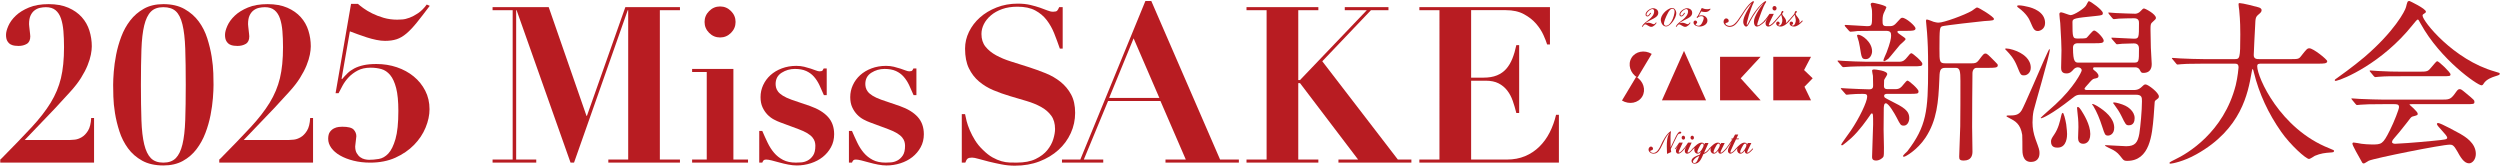 <?xml version="1.0" encoding="utf-8"?>
<!-- Generator: Adobe Illustrator 16.0.4, SVG Export Plug-In . SVG Version: 6.00 Build 0)  -->
<!DOCTYPE svg PUBLIC "-//W3C//DTD SVG 1.0//EN" "http://www.w3.org/TR/2001/REC-SVG-20010904/DTD/svg10.dtd">
<svg version="1.0" id="レイヤー_1" xmlns="http://www.w3.org/2000/svg" xmlns:xlink="http://www.w3.org/1999/xlink" x="0px"
	 y="0px" width="1200px" height="80px" viewBox="0 0 1200 80" enable-background="new 0 0 1200 80" xml:space="preserve">
<g>
	<g>
		<path fill="#B81C22" d="M263.376,3.415l18.136,52.206h0.21l18.449-52.206h26.206v1.467h-9.646v71.704h9.646v1.467h-34.382v-1.467
			h9.537V4.881h-0.21L275.538,78.05h-1.68L247.965,4.881h-0.209v71.703h9.645v1.467h-20.966v-1.467h9.646V4.881h-9.646V3.415
			H263.376z"/>
		<path fill="#B81C22" d="M352.029,33.081v43.504h7.022v1.467h-26.836v-1.467h7.022V34.547h-7.022V33.08L352.029,33.081
			L352.029,33.081z M340.393,5.301c1.467-1.467,3.213-2.201,5.241-2.201c2.024,0,3.771,0.734,5.241,2.201
			c1.467,1.469,2.2,3.217,2.2,5.242c0,2.027-0.733,3.773-2.2,5.242c-1.47,1.467-3.217,2.199-5.241,2.199
			c-2.028,0-3.774-0.732-5.241-2.199c-1.469-1.469-2.202-3.215-2.202-5.242C338.191,8.518,338.924,6.77,340.393,5.301z"/>
		<path fill="#B81C22" d="M365.895,62.851c0.838,1.957,1.694,3.848,2.568,5.66c0.873,1.818,1.901,3.426,3.093,4.822
			c1.188,1.398,2.62,2.533,4.297,3.406c1.677,0.875,3.737,1.311,6.186,1.311c0.631,0,1.469-0.035,2.517-0.104
			c1.049-0.068,2.079-0.367,3.094-0.893c1.013-0.521,1.888-1.326,2.62-2.41c0.734-1.082,1.102-2.637,1.102-4.664
			c0-0.631-0.09-1.275-0.263-1.939c-0.176-0.662-0.543-1.344-1.101-2.045c-0.562-0.695-1.382-1.379-2.464-2.043
			c-1.086-0.664-2.568-1.346-4.455-2.045l-8.491-3.145c-0.979-0.35-2.027-0.822-3.146-1.416c-1.119-0.594-2.147-1.379-3.094-2.357
			c-0.941-0.98-1.729-2.148-2.355-3.512c-0.63-1.363-0.943-2.986-0.943-4.875c0-2.025,0.419-3.947,1.257-5.766
			c0.839-1.816,2.01-3.406,3.513-4.771c1.502-1.362,3.317-2.444,5.451-3.25c2.132-0.803,4.455-1.204,6.972-1.204
			c1.325,0,2.566,0.141,3.723,0.418c1.151,0.28,2.201,0.577,3.146,0.891c0.942,0.314,1.781,0.615,2.517,0.894
			c0.732,0.279,1.31,0.418,1.729,0.418c0.77,0,1.259-0.139,1.469-0.418c0.209-0.278,0.384-0.594,0.523-0.944h1.468v12.787h-1.362
			c-0.699-1.676-1.415-3.283-2.148-4.82c-0.732-1.537-1.607-2.883-2.62-4.037c-1.014-1.151-2.254-2.059-3.723-2.725
			c-1.468-0.664-3.286-0.996-5.45-0.996c-2.307,0-4.421,0.612-6.341,1.834c-1.925,1.225-2.885,3.024-2.885,5.399
			c0,0.489,0.067,1.049,0.21,1.677c0.14,0.629,0.453,1.275,0.942,1.939c0.487,0.664,1.259,1.328,2.307,1.992
			c1.049,0.664,2.445,1.311,4.192,1.938l8.91,3.039c3.772,1.33,6.64,3.076,8.598,5.242c1.953,2.166,2.935,4.926,2.935,8.281
			c0,2.307-0.507,4.385-1.521,6.236c-1.014,1.85-2.343,3.426-3.981,4.719c-1.645,1.293-3.548,2.289-5.715,2.984
			c-2.166,0.697-4.4,1.051-6.708,1.051c-1.258,0-2.619-0.145-4.088-0.42c-1.47-0.279-2.884-0.611-4.245-0.996
			c-1.362-0.385-2.604-0.715-3.724-0.996c-1.117-0.279-1.99-0.418-2.619-0.418c-0.561,0-0.962,0.104-1.205,0.312
			c-0.246,0.207-0.473,0.596-0.683,1.152h-1.468V62.847h1.466v0.004H365.895z"/>
		<path fill="#B81C22" d="M408.947,62.851c0.84,1.957,1.693,3.848,2.568,5.66c0.872,1.818,1.903,3.426,3.092,4.822
			c1.188,1.398,2.62,2.533,4.299,3.406c1.679,0.875,3.737,1.311,6.187,1.311c0.629,0,1.468-0.035,2.516-0.104
			s2.077-0.367,3.093-0.893c1.013-0.521,1.888-1.326,2.621-2.41c0.732-1.082,1.101-2.637,1.101-4.664
			c0-0.631-0.087-1.275-0.264-1.939c-0.175-0.662-0.541-1.344-1.1-2.045c-0.562-0.695-1.382-1.379-2.464-2.043
			c-1.085-0.664-2.568-1.346-4.455-2.045l-8.491-3.145c-0.979-0.35-2.026-0.822-3.145-1.416s-2.149-1.379-3.094-2.357
			c-0.941-0.98-1.729-2.148-2.357-3.512s-0.943-2.986-0.943-4.875c0-2.025,0.419-3.947,1.259-5.766
			c0.84-1.816,2.009-3.406,3.513-4.771c1.502-1.362,3.317-2.444,5.45-3.25c2.132-0.803,4.453-1.204,6.971-1.204
			c1.328,0,2.568,0.141,3.723,0.418c1.152,0.28,2.2,0.577,3.146,0.891c0.941,0.314,1.78,0.615,2.516,0.894
			c0.734,0.279,1.311,0.418,1.729,0.418c0.771,0,1.261-0.139,1.469-0.418c0.211-0.278,0.384-0.594,0.522-0.944h1.469v12.787h-1.362
			c-0.699-1.676-1.415-3.283-2.147-4.82c-0.733-1.537-1.608-2.883-2.623-4.037c-1.013-1.151-2.253-2.059-3.72-2.725
			c-1.468-0.664-3.286-0.996-5.451-0.996c-2.307,0-4.421,0.612-6.342,1.834c-1.924,1.225-2.883,3.024-2.883,5.399
			c0,0.489,0.067,1.049,0.209,1.677c0.14,0.629,0.454,1.275,0.943,1.939c0.486,0.664,1.259,1.328,2.307,1.992
			c1.049,0.664,2.444,1.311,4.192,1.938l8.91,3.039c3.772,1.33,6.639,3.076,8.597,5.242c1.956,2.166,2.936,4.926,2.936,8.281
			c0,2.307-0.508,4.385-1.52,6.236c-1.016,1.852-2.345,3.426-3.983,4.719c-1.643,1.293-3.549,2.289-5.714,2.984
			c-2.167,0.697-4.403,1.051-6.709,1.051c-1.259,0-2.622-0.145-4.088-0.42c-1.469-0.279-2.885-0.611-4.246-0.996
			c-1.362-0.385-2.604-0.715-3.723-0.996c-1.117-0.279-1.99-0.418-2.619-0.418c-0.562,0-0.962,0.104-1.205,0.312
			c-0.247,0.207-0.473,0.596-0.683,1.152h-1.469V62.847h1.467v0.004H408.947z"/>
		<path fill="#B81C22" d="M463.23,54.781c0.141,0.84,0.384,1.938,0.734,3.303c0.35,1.359,0.854,2.83,1.52,4.4
			c0.664,1.572,1.502,3.184,2.516,4.82c1.015,1.646,2.256,3.164,3.724,4.562c1.604,1.607,3.162,2.832,4.665,3.67
			c1.502,0.84,2.936,1.449,4.297,1.834c1.364,0.385,2.657,0.596,3.88,0.629c1.223,0.035,2.358,0.053,3.408,0.053
			c3.702,0,6.742-0.576,9.118-1.729c2.375-1.152,4.246-2.568,5.606-4.244c1.363-1.682,2.322-3.441,2.883-5.295
			s0.841-3.479,0.841-4.875c0-2.584-0.612-4.719-1.834-6.396c-1.227-1.678-2.852-3.074-4.877-4.189
			c-2.026-1.119-4.334-2.062-6.918-2.83c-2.586-0.771-5.241-1.559-7.968-2.359c-2.725-0.803-5.383-1.746-7.967-2.83
			c-2.586-1.084-4.892-2.48-6.918-4.193c-2.027-1.712-3.652-3.826-4.876-6.342c-1.223-2.516-1.834-5.661-1.834-9.436
			c0-2.795,0.63-5.484,1.887-8.07c1.26-2.586,3.005-4.875,5.241-6.866c2.237-1.991,4.908-3.599,8.021-4.823
			c3.108-1.222,6.48-1.834,10.115-1.834c2.307,0,4.333,0.211,6.08,0.631c1.746,0.418,3.282,0.855,4.611,1.311
			c1.328,0.455,2.499,0.891,3.513,1.311c1.013,0.418,1.939,0.629,2.778,0.629c0.978,0,1.624-0.158,1.938-0.473
			c0.315-0.314,0.646-0.893,0.995-1.729h1.679v19.916h-1.361c-0.839-2.444-1.729-4.854-2.674-7.231
			c-0.943-2.375-2.149-4.524-3.615-6.446c-1.468-1.923-3.32-3.477-5.557-4.666c-2.237-1.188-5.068-1.781-8.491-1.781
			c-2.795,0-5.261,0.386-7.392,1.152c-2.132,0.77-3.931,1.782-5.396,3.04c-1.468,1.259-2.586,2.656-3.354,4.192
			c-0.77,1.539-1.151,3.109-1.151,4.718c0,2.446,0.646,4.474,1.938,6.08s2.988,2.987,5.084,4.14c2.098,1.153,4.489,2.15,7.182,2.989
			c2.689,0.838,5.449,1.713,8.28,2.62c2.83,0.908,5.589,1.904,8.281,2.986c2.688,1.084,5.085,2.463,7.182,4.142
			c2.098,1.677,3.788,3.703,5.082,6.078c1.294,2.377,1.94,5.312,1.94,8.809c0,3.424-0.698,6.674-2.1,9.75
			c-1.396,3.072-3.37,5.766-5.922,8.068c-2.552,2.309-5.59,4.143-9.119,5.502c-3.527,1.363-7.461,2.045-11.793,2.045
			c-2.168,0-4.315-0.209-6.446-0.629c-2.132-0.418-4.124-0.854-5.976-1.311c-1.853-0.453-3.496-0.893-4.927-1.312
			c-1.434-0.418-2.501-0.627-3.198-0.627c-0.979,0-1.677,0.156-2.096,0.475c-0.42,0.311-0.806,0.961-1.153,1.938h-1.678V54.781
			H463.23z"/>
		<path fill="#B81C22" d="M518.553,76.583l31.237-76.104h2.829l33.021,76.104h9.015v1.469h-35.222v-1.469h9.75l-12.16-28.092
			h-25.159l-11.636,28.092h9.33v1.469h-19.81v-1.469H518.553L518.553,76.583L518.553,76.583z M532.39,47.021h24.111L544.13,18.405
			L532.39,47.021z"/>
		<path fill="#B81C22" d="M632.813,3.415v1.467h-9.645v33.545h0.838l32.078-33.545h-10.59V3.415h20.968v1.467h-8.389l-23.375,24.531
			l36.271,47.172h6.498v1.467h-35.013v-1.467h9.436l-27.886-36.689h-0.838v36.689h9.645v1.467h-34.488v-1.467h9.646V4.881h-9.646
			V3.415H632.813z"/>
		<path fill="#B81C22" d="M743.981,3.415V21.34h-1.363c-0.351-1.188-0.94-2.707-1.779-4.561c-0.841-1.851-2.013-3.65-3.513-5.398
			c-1.505-1.745-3.441-3.266-5.817-4.561c-2.375-1.291-5.277-1.939-8.701-1.939h-16.668v32.393h5.871
			c2.585,0,4.771-0.365,6.552-1.102c1.782-0.732,3.266-1.781,4.456-3.145c1.187-1.361,2.164-3.004,2.935-4.927
			c0.77-1.921,1.396-4.069,1.889-6.446h1.36v32.602h-1.36c-0.491-2.025-1.066-3.984-1.73-5.871s-1.557-3.547-2.672-4.979
			c-1.12-1.432-2.5-2.568-4.143-3.406s-3.688-1.258-6.133-1.258h-7.022v37.841h17.192c3.213,0,6.113-0.541,8.698-1.625
			c2.586-1.082,4.876-2.604,6.866-4.561c1.991-1.955,3.652-4.244,4.979-6.865c1.324-2.621,2.342-5.434,3.04-8.438h1.361v22.957
			h-66.983v-1.469h9.646V4.881h-9.646V3.415H743.981z"/>
	</g>
	<g>
		<g>
			<path fill="#B81C22" d="M911.667,29.637c1.928,0,2.766-0.922,3.854-2.262c0.838-1.09,1.51-1.844,1.928-1.844
				c0.669,0,5.277,4.02,5.277,5.026c0,1.257-0.502,1.257-4.942,1.257h-21.532c-3.938,0-4.942,0.083-7.959,0.167
				c-0.502,0-2.934,0.251-3.438,0.251c-0.25,0-0.502-0.167-0.668-0.335l-1.845-2.178c-0.251-0.337-0.334-0.337-0.334-0.503
				c0-0.084,0.251-0.168,0.334-0.168c0.253,0,1.927,0.168,2.263,0.168c3.268,0.166,8.211,0.419,11.143,0.419L911.667,29.637
				L911.667,29.637z M909.826,42.792c1.929,0,2.767-0.838,3.854-2.265c0.838-1.004,1.507-1.842,1.927-1.842
				c0.669,0,5.279,4.021,5.279,5.109c0,1.258-0.42,1.258-4.944,1.258h-10.054c-0.25,0-1.508,0-1.508,0.92
				c0,0.84,0.251,0.922,3.015,2.348c6.201,3.102,9.049,4.691,9.049,8.381c0,1.842-1.005,3.602-2.598,3.602
				c-1.507,0-1.675-0.418-3.433-3.854c-1.01-1.93-3.855-6.871-5.196-6.871c-0.921,0-0.921,1.342-1.005,2.264
				c0,1.006-0.084,8.797-0.084,10.389c0,1.426,0.168,7.373,0.168,8.547c0,2.43,0,3.854-0.252,4.439
				c-0.168,0.42-1.678,1.844-3.521,1.844c-1.927,0-1.927-1.174-1.927-1.844c0-2.43,0.501-13.238,0.501-15.416
				c0-4.859,0-5.363-0.669-5.363c-0.252,0-0.671,0.588-1.006,1.174c-1.34,1.93-4.942,7.121-8.796,10.643
				c-0.757,0.67-4.022,3.52-4.44,3.52c-0.252,0-0.42-0.168-0.42-0.42s3.854-5.527,4.607-6.619
				c4.104-6.029,7.875-13.906,7.875-16.338c0-1.006-0.334-1.34-2.179-1.34c-2.345,0-4.188,0.082-6.03,0.25
				c-0.252,0-1.343,0.168-1.595,0.168c-0.335,0-0.503-0.168-0.67-0.418l-1.926-2.18c-0.252-0.25-0.252-0.334-0.252-0.418
				c0-0.168,0.167-0.168,0.335-0.168c0.084,0,2.095,0.168,2.513,0.168c3.854,0.168,8.212,0.418,10.726,0.418
				c1.762,0,1.927-0.838,1.927-1.927c0-1.424-0.083-3.1-0.083-4.523c-0.082-0.418-0.418-2.178-0.418-2.514
				c0-0.502,0.67-0.586,0.922-0.586c0.587,0,6.367,0.586,6.367,2.262c0,0.502-1.426,2.431-1.508,2.849
				c0,0.336-0.084,2.599-0.084,2.933c0,0.839,0.419,1.427,1.592,1.427h3.938v-0.004H909.826z M900.525,14.807
				c-5.53,0-7.876,0.083-8.881,0.083c-0.503,0.085-2.849,0.336-3.352,0.336c-0.336,0-0.588-0.251-0.756-0.419l-1.844-2.096
				c-0.083-0.166-0.252-0.418-0.252-0.502c0-0.168,0.169-0.252,0.336-0.252c1.592,0,8.797,0.588,10.223,0.588
				c2.599,0,2.599-0.168,2.599-5.614c0-1.341,0-2.347-0.336-3.435c0-0.168-0.336-1.258-0.336-1.426c0-0.251,0.169-0.754,1.008-0.754
				c0.25,0,6.533,1.258,6.533,2.18c0,0.168-0.92,2.094-1.088,2.43c-0.421,0.838-0.755,1.843-0.755,3.854
				c0,1.928,0.084,2.766,1.843,2.766h1.927c1.09,0,2.011-0.502,2.849-1.508c2.013-2.263,2.265-2.514,2.854-2.514
				c1.842,0,6.366,4.021,6.366,5.109c0,1.174-1.678,1.174-4.44,1.174h-3.603c-0.254,0-0.672,0.083-0.672,0.503
				c0,0.838,3.938,2.681,3.938,3.437c0,0.586-2.347,2.346-2.681,2.765c-0.925,1.005-4.692,5.78-5.614,6.702
				c-0.671,0.502-1.76,1.173-2.011,1.173c-0.253,0-0.337-0.335-0.337-0.503c0-0.336,1.259-3.1,1.51-3.686
				c1.76-4.609,2.179-6.787,2.179-8.043c0-1.51-0.252-2.348-2.515-2.348H900.525z M891.896,16.65c1.759,0,6.702,3.437,6.702,7.959
				c0,1.593-1.006,3.771-2.933,3.771c-2.013,0-2.097-0.502-2.935-5.864c-0.42-2.347-0.502-2.681-1.256-5.026
				c0-0.168-0.169-0.587,0-0.671C891.644,16.65,891.811,16.65,891.896,16.65z M933.789,32.568c-2.766,0-2.766,1.343-2.934,6.117
				c-0.419,10.055-1.089,19.02-6.619,27.396c-3.938,5.949-9.636,9.133-10.222,9.133c-0.252,0-0.585,0-0.585-0.252
				c0-0.502,1.757-2.01,2.093-2.346c9.216-11.98,9.971-19.521,9.971-39.547c0-9.887-0.167-12.232-0.503-17.344
				c-0.083-0.922-0.502-5.277-0.502-5.613c0-0.336,0-0.754,0.419-0.754c0.502,0,2.683,0.922,3.186,1.09
				c0.671,0.166,1.508,0.418,2.43,0.418c2.513,0,12.401-3.603,16.002-5.697c0.419-0.252,2.095-1.592,2.43-1.592
				c0.925,0,8.128,4.523,8.128,5.446c0,0.753-0.335,0.837-4.688,1.089c-1.928,0.168-19.188,2.094-20.193,2.514
				c-1.09,0.502-1.257,0.838-1.257,10.809c0,6.284,0,6.954,2.932,6.954h12.485c1.423,0,2.346,0,3.519-1.593
				c2.097-2.764,2.349-3.1,3.103-3.1c0.837,0,1.172,0.42,4.521,3.771c1.344,1.34,1.427,1.424,1.427,1.927
				c0,1.172-1.593,1.172-4.943,1.172h-5.276c-0.587,0-1.762,0.421-1.929,2.347c-0.085,0.588-0.167,24.214-0.167,25.974
				c0,1.926,0.167,10.221,0.167,11.896c0,1.844-0.586,4.273-4.188,4.273c-2.014,0-2.181-0.672-2.181-1.928
				c0-0.838,0.25-7.625,0.502-14.578C941,57.451,941,43.208,941,38.851c0-4.607-0.252-6.284-2.18-6.284L933.789,32.568
				L933.789,32.568z"/>
			<path fill="#B81C22" d="M974.769,32.485c0,2.43-1.759,3.688-3.183,3.688c-1.595,0-1.679-0.168-3.438-4.524
				c-1.509-3.687-3.352-5.612-5.026-7.373c-0.586-0.587-0.668-0.67-0.668-0.754c0-0.168,0.25-0.251,0.584-0.251
				c1.594,0,4.858,1.005,6.701,2.096C971.083,26.118,974.769,28.379,974.769,32.485z M983.735,23.604
				c0.167,0,0.167,0.167,0.167,0.334c0,2.348-7.457,27.565-7.792,29.325c-0.335,1.676-0.503,3.605-0.503,5.529
				c0,2.764,0.503,5.361,1.425,7.959c1.759,4.775,1.927,5.279,1.927,6.703c0,4.02-3.101,4.271-4.104,4.271
				c-4.104,0-4.104-4.523-4.104-6.117c0-0.668,0-6.533-0.084-6.869c-0.838-5.361-3.52-6.701-6.115-8.043
				c-1.258-0.668-1.426-0.754-1.426-0.922c0-0.336,0.421-0.336,0.588-0.336c3.183,0,5.191,0,6.701-2.514
				c1.175-1.926,8.966-20.107,10.642-23.877C983.148,24.526,983.484,23.604,983.735,23.604z M981.642,11.036
				c0,3.102-2.686,3.854-3.438,3.854c-1.843,0-2.264-1.257-3.688-4.522c-0.502-1.258-1.842-3.854-5.613-6.619
				c-0.335-0.252-0.669-0.42-0.669-0.838c0-0.336,0.669-0.336,0.921-0.336c1.173,0,3.271,0.42,4.524,0.754
				C975.357,3.747,981.642,5.506,981.642,11.036z M1012.305,6.764c-0.168-0.252-0.335-0.503-0.335-0.588
				c0-0.166,0.167-0.166,0.252-0.166c0.167,0,2.933,0.251,3.434,0.251c2.097,0.084,7.541,0.335,9.301,0.335
				c0.252,0,1.428-0.084,2.432-1.174c1.174-1.256,1.341-1.34,1.761-1.34c0.586,0,5.695,2.682,5.695,4.523
				c0,0.503-0.167,0.67-2.011,2.346c-0.502,0.504-0.588,1.174-0.588,3.186c0,1.005,0.085,6.869,0.167,8.797
				c0,1.09,0.421,6.619,0.421,7.792c0,0.838,0,4.272-4.021,4.272c-1.006,0-1.089-0.25-1.844-1.676
				c-0.168-0.168-0.585-1.006-2.095-1.006h-19.438c-0.251,0-0.753,0-0.753,0.588c0,0.418,0.251,0.586,0.418,0.754
				c0.587,0.418,2.179,1.592,2.179,2.766c0,1.005-0.753,1.089-2.011,1.34c-0.754,0.084-1.424,0.838-3.184,2.85
				c-0.338,0.334-1.51,1.676-1.51,1.928c0,0.67,0.922,0.67,1.256,0.67h22.371c0.924,0,2.182-0.084,3.354-1.09
				c1.507-1.424,1.675-1.592,2.345-1.592c1.173,0,6.367,3.938,6.367,5.78c0,0.25-0.083,0.752-0.502,1.004
				c-1.257,0.926-1.341,1.01-1.508,1.596c0,0.25-0.422,5.945-0.504,7.123c-0.756,8.629-1.76,21.193-12.734,21.193
				c-1.006,0-1.592-0.168-2.178-0.922c-2.013-2.514-2.432-3.1-4.61-4.354c-0.586-0.336-3.854-1.764-3.854-2.1
				c0-0.166,0.42-0.166,0.505-0.166c1.341,0,8.127,0.502,9.72,0.502c4.271,0,5.527-1.842,6.283-6.029
				c0.502-3.188,1.256-11.146,1.256-15.5c0-1.846,0-3.188-2.934-3.188h-25.303c-2.598,0-3.102-0.084-5.445,1.844
				c-9.973,7.877-14.326,9.471-14.662,9.471c-0.084,0-0.252-0.084-0.252-0.25c0-0.168,5.864-5.279,6.953-6.285
				c9.051-8.295,12.734-15.752,12.734-16.506s-0.753-1.425-1.843-1.425c-0.335,0-1.256,0.084-2.011,0.923
				c-1.007,1.172-1.76,2.01-3.52,2.01c-2.515,0-2.515-1.926-2.515-2.849c0-1.173,0.169-7.036,0.169-8.295
				c0-2.431-0.169-5.696-0.589-12.985c-0.082-0.67-0.419-3.687-0.419-4.356c0-0.754,0.504-0.839,0.924-0.839
				c0.669,0,3.77,1.342,4.438,1.342c1.675,0,6.449-3.102,7.372-4.525c0.251-0.25,1.006-2.178,1.426-2.178
				c0.752,0,6.7,4.271,6.7,5.697c0,1.006-0.335,1.089-3.603,1.425c-9.969,1.005-10.977,1.173-10.977,2.849
				c0,7.541,0.084,7.959,2.516,7.959c1.675,0,3.436,0,4.104-0.252c0.67-0.334,2.935-3.602,3.771-3.602
				c1.09,0,4.606,3.602,4.606,4.857s-1.423,1.258-4.188,1.258h-8.042c-0.671,0-2.516,0-2.516,2.095c0,7.122,1.091,7.206,2.768,7.206
				h26.392c2.516,0,2.516-0.335,2.516-6.786c0-2.431-1.929-2.431-2.516-2.431c-0.251,0-3.519,0.084-5.527,0.168
				c-0.253,0-2.097,0.25-2.434,0.25c-0.335,0-0.502-0.166-0.753-0.502l-1.677-1.928c-0.167-0.25-0.335-0.418-0.335-0.586
				s0.168-0.168,0.335-0.168c1.51,0,8.8,0.504,10.476,0.504c2.431,0,2.431-0.504,2.431-7.457c0-0.838,0-2.347-2.349-2.347
				c-2.346,0-4.942,0.084-7.288,0.167c-0.251,0-2.261,0.252-2.43,0.252c-0.252,0-0.421-0.167-0.755-0.503L1012.305,6.764z
				 M992.198,64.326c0,0.836,0,6.531-4.523,6.531c-0.923,0-3.187,0-3.187-2.848c0-1.006,0.168-1.426,1.594-3.52
				c1.929-2.85,2.682-6.117,3.269-8.799c0.169-0.754,0.337-1.508,0.839-1.508c0.335,0,1.173,2.85,1.591,5.445
				C992.113,62.06,992.198,63.82,992.198,64.326z M1003.341,64.326c0,4.521-2.852,4.688-3.354,4.688
				c-2.011,0-2.513-1.424-2.513-2.764c0-0.838,0.167-4.525,0.167-5.279c0-3.434-0.252-4.939-0.503-7.457
				c0-0.418-0.167-1.508-0.167-1.76c0-0.166,0.167-0.418,0.418-0.418c0.504,0,1.09,0.838,1.592,1.592
				C1000.156,54.771,1003.341,59.798,1003.341,64.326z M1014.821,61.306c0,3.02-2.012,3.771-2.935,3.771
				c-1.508,0-1.592-0.586-2.766-4.105c-1.341-4.188-2.598-7.121-4.272-9.971c-0.252-0.418-0.669-0.838-0.669-1.004
				c0-0.084,0.251-0.084,0.417-0.084c0.252,0,1.51,0.67,2.096,1.006C1010.378,53.179,1014.821,56.701,1014.821,61.306z
				 M1024.623,56.701c0,1.424-0.42,3.434-2.766,3.434c-1.425,0-1.592-0.418-3.603-4.523c-0.839-1.76-2.182-3.77-3.436-5.445
				c-0.421-0.502-0.505-0.586-0.505-0.754c0-0.252,0.336-0.252,0.505-0.252c0.835,0,3.688,0.756,5.36,1.594
				C1021.104,51.169,1024.623,53.263,1024.623,56.701z"/>
			<path fill="#B81C22" d="M1057.586,30.559c-7.373,0-9.723,0.167-10.561,0.251c-0.333,0-1.507,0.167-1.758,0.167
				c-0.335,0-0.502-0.167-0.755-0.502l-1.592-1.928c-0.334-0.418-0.418-0.418-0.418-0.586s0.166-0.168,0.334-0.168
				c0.586,0,3.184,0.252,3.687,0.252c4.107,0.166,7.541,0.334,11.479,0.334h14.494c2.599,0,2.85,0,2.85-11.812
				c0-2.011,0-6.451-0.504-11.562c-0.082-0.502-0.334-2.43-0.334-2.848c0-0.42,0-0.672,0.503-0.672c1.341,0,7.624,1.594,8.715,1.928
				c1.088,0.252,1.842,0.67,1.842,1.508c0,0.672-0.42,1.174-1.341,1.928c-1.592,1.341-1.592,1.76-1.759,5.697
				c-0.085,2.179-0.67,11.897-0.67,13.908c0,1.928,1.508,1.928,2.849,1.928h14.494c3.854,0,4.271,0,5.363-1.426
				c2.68-3.435,3.015-3.77,4.02-3.77c1.845,0,8.548,5.361,8.548,6.199c0,1.174-1.675,1.174-4.439,1.174h-26.729
				c-1.844,0-2.43,0-2.43,1.34c0,5.111,10.892,29.993,34.603,39.294c2.264,0.926,2.264,0.926,2.264,1.26
				c0,0.588-0.419,0.672-1.678,0.754c-2.598,0.168-4.773,0.42-7.537,1.592c-0.421,0.252-2.265,1.51-2.769,1.51
				c-1.507,0-8.965-6.703-13.405-13.07c-6.115-8.715-10.557-18.182-13.067-28.404c-0.084-0.502-0.419-1.676-0.587-1.676
				c-0.252,0-0.252,0.252-0.588,2.012c-1.676,9.382-4.774,26.81-26.394,38.876c-6.2,3.518-11.812,4.523-12.483,4.523
				c-0.166,0-0.502-0.084-0.502-0.336c0-0.418,1.845-1.256,2.683-1.676c5.863-2.764,23.376-12.984,29.157-35.691
				c0.92-3.771,1.34-8.211,1.34-8.463c0-1.843-0.921-1.843-2.265-1.843L1057.586,30.559L1057.586,30.559z"/>
			<path fill="#B81C22" d="M1120.695,38.519c0-0.336,0.252-0.503,1.26-1.174c0.584-0.419,7.455-5.278,12.9-9.888
				c14.328-12.231,19.606-22.203,20.026-24.045c0.668-2.599,0.668-2.934,1.676-2.934c0.082,0,7.874,3.688,7.874,5.111
				c0,0.418-0.167,0.502-1.006,1.089c-0.501,0.251-0.586,0.503-0.586,0.838c0,2.597,14.831,21.196,34.687,26.812
				c2.35,0.67,2.35,0.67,2.35,1.09c0,0.502-0.252,0.586-2.35,1.256c-1.09,0.336-4.104,1.342-5.359,3.436
				c-0.337,0.588-0.587,0.838-1.091,0.838c-1.845,0-19.688-12.314-29.155-29.576c-0.922-1.758-1.09-2.01-1.427-2.01
				s-1.677,1.676-2.347,2.514c-14.829,18.601-33.681,26.309-36.696,26.896C1121.198,38.853,1120.695,38.937,1120.695,38.519z
				 M1143.737,49.998c-6.2,0-8.296,0.084-10.559,0.25c-0.249,0-1.506,0.168-1.758,0.168c-0.335,0-0.421-0.168-0.755-0.502
				l-1.594-1.93c-0.168-0.252-0.418-0.502-0.418-0.586c0-0.168,0.168-0.168,0.335-0.168c0.586,0,3.187,0.252,3.688,0.252
				c4.104,0.168,8.547,0.334,11.479,0.334h27.649c3.52,0,4.438,0,6.451-2.764c1.257-1.76,1.592-2.264,2.346-2.264
				c0.671,0,0.922,0.168,2.849,1.76c4.273,3.52,4.273,3.604,4.273,4.357c0,1.09-0.419,1.09-4.358,1.09h-25.637
				c-0.839,0-1.172,0-1.172,0.25c0,0,3.937,3.352,3.937,4.271c0,0.756,0,0.756-2.515,1.426c-0.669,0.25-0.838,0.504-2.932,3.27
				c-1.763,2.344-5.193,6.449-5.697,6.953c-0.335,0.418-1.173,1.256-1.173,2.01c0,0.756,1.173,0.838,1.509,0.838
				c1.088,0,8.964-0.502,18.266-1.424c6.03-0.586,6.701-0.67,6.701-1.508c0-1.256-4.941-5.529-4.941-6.535
				c0-0.42,0.335-0.502,0.587-0.502c1.257,0,9.552,4.605,10.642,5.193c2.261,1.342,7.457,4.355,7.457,9.635
				c0,2.682-1.677,4.523-3.268,4.523c-2.433,0-4.189-3.1-5.699-5.863c-1.591-2.85-2.345-3.102-3.521-3.102
				c-3.853,0-36.025,6.451-38.875,7.709c-0.42,0.168-2.012,1.34-2.43,1.34c-0.252,0-0.67-0.168-0.838-0.586
				c-1.676-2.934-4.609-8.127-4.609-8.881c0-0.588,0.42-0.588,0.674-0.588c0.584,0,3.182,0.504,3.686,0.588
				c1.172,0.168,3.52,0.334,4.942,0.334c4.691,0,5.278,0,8.714-6.871c2.012-4.02,4.355-10.053,4.355-11.059
				c0-1.424-1.089-1.424-2.514-1.424h-5.278V49.998z M1161.163,34.413c4.106,0,4.274-0.168,5.951-2.18
				c1.339-1.592,2.345-2.85,2.766-2.85c0.755,0,6.366,5.363,6.366,6.285s-0.42,0.922-4.438,0.922h-19.271
				c-5.108,0-7.538,0-10.641,0.25c-0.25,0-1.507,0.168-1.76,0.168c-0.251,0-0.418-0.168-0.753-0.502l-1.594-1.928
				c-0.336-0.334-0.336-0.418-0.336-0.586c0-0.084,0.084-0.168,0.252-0.168c0.586,0,3.186,0.252,3.688,0.252
				c4.104,0.252,8.128,0.334,11.479,0.334h8.292L1161.163,34.413L1161.163,34.413z"/>
		</g>
	</g>
	<g>
		<path fill="#B81C22" d="M35.866,67.035c1.052-0.104,2.157-0.485,3.309-1.148c1.15-0.661,2.172-1.706,3.06-3.135
			c0.889-1.428,1.397-3.465,1.53-6.113h1.383V78.06H0.125v-1.464l0.592-0.521c5.727-5.782,10.515-10.745,14.366-14.892
			c3.851-4.144,6.927-8.098,9.231-11.859c2.304-3.763,3.95-7.697,4.938-11.809c0.987-4.11,1.48-9.055,1.48-14.837
			c0-2.857-0.1-5.451-0.296-7.787c-0.197-2.333-0.593-4.352-1.184-6.06c-0.593-1.707-1.465-3.03-2.617-3.97
			C25.483,3.92,23.952,3.45,22.043,3.45c-0.922,0-1.86,0.104-2.814,0.312c-0.955,0.209-1.826,0.611-2.616,1.202
			c-0.791,0.594-1.432,1.411-1.926,2.456c-0.494,1.044-0.741,2.438-0.741,4.179c0,0.21,0.032,0.593,0.1,1.15
			c0.065,0.559,0.13,1.149,0.197,1.776c0.064,0.627,0.131,1.22,0.198,1.776c0.064,0.558,0.097,0.94,0.097,1.15
			c0,1.742-0.56,2.944-1.678,3.605c-1.12,0.663-2.436,0.993-3.949,0.993c-0.462,0-1.037-0.034-1.729-0.105
			c-0.691-0.068-1.35-0.261-1.974-0.574c-0.627-0.314-1.17-0.836-1.629-1.568c-0.462-0.731-0.692-1.758-0.692-3.083
			c0-1.183,0.378-2.628,1.137-4.336c0.755-1.707,1.939-3.326,3.553-4.86c1.613-1.532,3.719-2.837,6.32-3.918
			c2.599-1.079,5.742-1.62,9.429-1.62c3.686,0,6.845,0.575,9.479,1.724c2.632,1.15,4.788,2.665,6.468,4.546
			c1.677,1.881,2.895,4.041,3.652,6.479c0.756,2.44,1.136,4.947,1.136,7.523c0,1.115-0.148,2.439-0.444,3.971
			c-0.296,1.533-0.825,3.239-1.58,5.12c-0.758,1.881-1.812,3.902-3.159,6.061c-1.351,2.161-3.11,4.425-5.283,6.792l-7.109,7.733
			L11.874,67.193h21.722C34.055,67.193,34.812,67.14,35.866,67.035z"/>
		<path fill="#B81C22" d="M54.607,34.432c0.197-2.542,0.575-5.258,1.135-8.151c0.558-2.89,1.382-5.78,2.468-8.673
			c1.087-2.89,2.519-5.486,4.295-7.785c1.777-2.299,3.965-4.179,6.566-5.643c2.6-1.463,5.709-2.194,9.331-2.194
			c4.014,0,7.405,0.783,10.17,2.351c2.765,1.567,5.036,3.553,6.813,5.957c1.777,2.404,3.143,5.104,4.097,8.098
			c0.953,2.997,1.662,5.94,2.123,8.83c0.46,2.892,0.724,5.539,0.79,7.942c0.065,2.403,0.098,4.269,0.098,5.59
			c0,1.672-0.098,3.781-0.295,6.323c-0.197,2.544-0.577,5.261-1.135,8.15c-0.561,2.892-1.382,5.765-2.469,8.62
			c-1.086,2.858-2.518,5.453-4.295,7.787c-1.776,2.334-3.966,4.215-6.566,5.642c-2.602,1.427-5.711,2.142-9.33,2.142
			c-4.015,0-7.406-0.767-10.17-2.298c-2.764-1.532-5.036-3.518-6.812-5.957c-1.777-2.438-3.145-5.136-4.098-8.099
			c-0.955-2.96-1.662-5.867-2.123-8.726c-0.461-2.854-0.725-5.501-0.79-7.94c-0.066-2.438-0.099-4.318-0.099-5.644
			C54.31,39.083,54.409,36.976,54.607,34.432z M67.886,57.683c0.164,4.738,0.607,8.604,1.333,11.599
			c0.724,2.995,1.793,5.208,3.209,6.636c1.415,1.43,3.406,2.143,5.974,2.143c2.567,0,4.557-0.713,5.974-2.143
			c1.415-1.428,2.483-3.641,3.209-6.636c0.724-2.994,1.168-6.86,1.333-11.599c0.164-4.736,0.247-10.379,0.247-16.929
			c0-6.896-0.083-12.711-0.247-17.45c-0.165-4.737-0.609-8.585-1.333-11.547c-0.726-2.96-1.794-5.084-3.209-6.375
			c-1.417-1.288-3.407-1.933-5.974-1.933c-2.567,0-4.559,0.715-5.974,2.142c-1.417,1.429-2.485,3.641-3.209,6.635
			c-0.725,2.997-1.169,6.845-1.333,11.547c-0.165,4.702-0.247,10.363-0.247,16.98C67.64,47.304,67.721,52.947,67.886,57.683z"/>
		<path fill="#B81C22" d="M140.98,67.035c1.052-0.104,2.155-0.485,3.307-1.148c1.151-0.661,2.172-1.706,3.062-3.135
			c0.889-1.428,1.398-3.465,1.53-6.113h1.383V78.06h-45.023v-1.464l0.592-0.521c5.727-5.782,10.514-10.745,14.366-14.892
			c3.851-4.144,6.927-8.098,9.232-11.859c2.303-3.763,3.948-7.697,4.937-11.809c0.987-4.11,1.481-9.055,1.481-14.837
			c0-2.857-0.099-5.451-0.297-7.787c-0.197-2.333-0.592-4.352-1.184-6.06c-0.593-1.707-1.466-3.03-2.617-3.97
			c-1.153-0.941-2.683-1.411-4.591-1.411c-0.922,0-1.861,0.104-2.814,0.312c-0.956,0.209-1.826,0.611-2.617,1.202
			c-0.789,0.594-1.431,1.411-1.925,2.456c-0.493,1.044-0.74,2.438-0.74,4.179c0,0.21,0.032,0.593,0.099,1.15
			c0.064,0.559,0.131,1.149,0.197,1.776c0.065,0.627,0.131,1.22,0.198,1.776c0.066,0.558,0.099,0.94,0.099,1.15
			c0,1.742-0.56,2.944-1.679,3.605c-1.119,0.663-2.435,0.993-3.949,0.993c-0.461,0-1.036-0.034-1.728-0.105
			c-0.691-0.068-1.35-0.261-1.975-0.574c-0.625-0.314-1.169-0.836-1.629-1.568s-0.691-1.758-0.691-3.083
			c0-1.183,0.379-2.628,1.136-4.336c0.757-1.707,1.94-3.326,3.555-4.86c1.613-1.532,3.718-2.837,6.318-3.918
			c2.601-1.079,5.743-1.62,9.43-1.62c3.686,0,6.845,0.575,9.479,1.724c2.632,1.15,4.789,2.665,6.466,4.546
			c1.679,1.881,2.896,4.041,3.654,6.479c0.755,2.44,1.135,4.947,1.135,7.523c0,1.115-0.149,2.439-0.444,3.971
			c-0.297,1.533-0.824,3.239-1.579,5.12c-0.758,1.881-1.812,3.902-3.16,6.061c-1.35,2.161-3.11,4.425-5.283,6.792l-7.108,7.733
			l-14.613,15.257h21.721C139.169,67.193,139.927,67.14,140.98,67.035z"/>
		<g>
			<path fill="#B81C22" d="M171.822,1.863c0.517,0.485,1.366,1.16,2.548,2.024c1.182,0.866,2.604,1.713,4.266,2.543
				c1.662,0.831,3.507,1.541,5.54,2.128c2.031,0.589,4.19,0.883,6.482,0.883c0.516,0,1.31-0.035,2.382-0.104
				c1.07-0.068,2.252-0.346,3.545-0.831c1.292-0.483,2.659-1.21,4.1-2.179c1.44-0.969,2.825-2.352,4.155-4.153l1.441,0.623
				c-2.438,3.254-4.526,5.953-6.26,8.098c-1.737,2.146-3.38,3.876-4.931,5.19c-1.551,1.315-3.122,2.232-4.709,2.751
				c-1.589,0.519-3.454,0.778-5.595,0.778c-1.258,0-2.643-0.155-4.155-0.467c-1.515-0.311-3.029-0.708-4.543-1.194
				c-1.514-0.483-2.974-0.986-4.377-1.505c-1.403-0.519-2.659-0.986-3.767-1.401l-3.989,22.734l0.222,0.208
				c0.886-1.038,1.772-1.989,2.659-2.854c0.886-0.865,1.957-1.625,3.212-2.284c1.256-0.657,2.733-1.176,4.433-1.557
				c1.698-0.38,3.767-0.571,6.205-0.571c3.472,0,6.74,0.519,9.806,1.557c3.063,1.038,5.76,2.509,8.087,4.412
				c2.327,1.904,4.172,4.188,5.54,6.851c1.366,2.666,2.05,5.624,2.05,8.877c0,2.838-0.629,5.778-1.884,8.823
				c-1.256,3.046-3.102,5.813-5.54,8.305c-2.438,2.491-5.412,4.534-8.919,6.125c-3.509,1.591-7.554,2.388-12.133,2.388
				c-2.88,0-5.559-0.312-8.032-0.935c-2.477-0.623-4.618-1.453-6.426-2.491c-1.811-1.038-3.213-2.248-4.21-3.634
				c-0.998-1.384-1.497-2.837-1.497-4.36c0-1.453,0.277-2.559,0.832-3.321c0.554-0.761,1.219-1.331,1.994-1.713
				c0.776-0.38,1.532-0.604,2.272-0.675c0.737-0.068,1.291-0.104,1.662-0.104c2.806,0,4.634,0.467,5.484,1.4
				c0.848,0.936,1.273,1.991,1.273,3.167c0,0.208-0.037,0.536-0.11,0.985c-0.075,0.451-0.13,0.936-0.167,1.454
				c-0.038,0.52-0.093,1.004-0.167,1.454c-0.074,0.45-0.111,0.777-0.111,0.985c0,1.315,0.24,2.388,0.721,3.218
				c0.479,0.831,1.053,1.49,1.717,1.973c0.665,0.484,1.385,0.814,2.161,0.986c0.775,0.174,1.458,0.26,2.049,0.26
				c1.477,0,3.047-0.139,4.709-0.416c1.662-0.275,3.175-1.141,4.543-2.595c1.366-1.453,2.511-3.771,3.435-6.955
				c0.923-3.183,1.385-7.683,1.385-13.495c0-4.568-0.352-8.217-1.053-10.952c-0.703-2.733-1.662-4.827-2.88-6.281
				c-1.219-1.453-2.622-2.404-4.21-2.855c-1.589-0.449-3.307-0.674-5.152-0.674c-2.438,0-4.506,0.451-6.205,1.35
				c-1.7,0.9-3.14,1.972-4.32,3.218c-1.183,1.246-2.161,2.579-2.936,3.997c-0.776,1.419-1.424,2.647-1.939,3.686h-1.44l7.423-42.874
				H171.822z"/>
		</g>
	</g>
	<g>
		<path fill="#B81C22" d="M792.06,9.75c-0.779,0.385-1.738,0.917-2.325,1.539c0.464-0.256,0.963-0.384,1.53-0.384
			c1.136,0,1.992,0.713,2.544,0.713c0.477,0,0.829-0.55,1.066-0.861l0.302,0.22c-0.512,0.77-1.51,1.906-2.574,1.906
			c-1.08,0-2.158-1.192-2.893-1.192c-0.567,0-0.988,0.771-1.23,1.173l-0.377-0.072c0.624-1.503,2.101-2.328,3.302-3.299
			c1.202-0.97,2.793-2.529,2.576-4.324c-0.052-0.423-0.375-0.826-0.834-0.826c-1.025,0-2.967,1.687-2.836,2.749
			c0.028,0.238,0.193,0.403,0.431,0.403c0.659,0,1.131-0.953,1.425-1.412l0.341,0.239c-0.334,0.569-0.965,1.576-1.753,1.576
			c-0.422,0-0.827-0.33-0.878-0.751c-0.19-1.576,2.216-3.207,3.644-3.207c1.1,0,2.284,0.696,2.428,1.888
			C796.166,7.643,794.777,8.431,792.06,9.75"/>
		<path fill="#B81C22" d="M802.913,10.392c-0.678,0.897-1.938,2.309-3.22,2.309c-1.467,0-2.33-1.541-2.483-2.805
			c-0.174-1.43,0.654-2.767,1.49-3.738c0.821-0.953,2.559-2.327,3.951-2.327c1.102,0,1.823,1.119,1.94,2.089
			C804.776,7.441,803.752,9.292,802.913,10.392 M802.695,4.18c-0.898,0-1.677,1.282-2.038,1.941c-1.182,2.2-2.045,4.473-1.939,5.333
			c0.066,0.549,0.422,0.898,0.969,0.898c1.321,0,2.33-1.504,2.87-2.493c0.557-1.026,1.366-3.408,1.218-4.637
			C803.704,4.637,803.318,4.18,802.695,4.18"/>
		<path fill="#B81C22" d="M808.334,9.75c-0.778,0.385-1.741,0.917-2.323,1.539c0.463-0.256,0.961-0.384,1.528-0.384
			c1.138,0,1.993,0.713,2.542,0.713c0.477,0,0.831-0.55,1.068-0.861l0.304,0.22c-0.513,0.77-1.513,1.906-2.575,1.906
			c-1.082,0-2.161-1.192-2.892-1.192c-0.569,0-0.989,0.771-1.233,1.173l-0.376-0.072c0.625-1.503,2.101-2.328,3.303-3.299
			c1.203-0.97,2.793-2.529,2.575-4.324c-0.052-0.423-0.373-0.826-0.834-0.826c-1.025,0-2.967,1.687-2.838,2.749
			c0.03,0.238,0.195,0.403,0.435,0.403c0.66,0,1.131-0.953,1.424-1.412l0.341,0.239c-0.335,0.569-0.965,1.576-1.752,1.576
			c-0.422,0-0.829-0.33-0.882-0.751c-0.188-1.576,2.217-3.207,3.646-3.207c1.102,0,2.285,0.696,2.429,1.888
			C812.441,7.643,811.053,8.431,808.334,9.75"/>
		<path fill="#B81C22" d="M818.502,5.773c-0.641,0-1.28-0.128-1.922-0.274l-1.141,2.07c0.442-0.109,0.87-0.219,1.346-0.219
			c1.302,0,2.6,0.861,2.764,2.235c0.245,2.016-1.979,3.17-3.74,3.17c-1.064,0-2.751-0.475-2.911-1.794
			c-0.065-0.551,0.234-1.101,0.821-1.101c0.456,0,0.843,0.312,0.9,0.788c0.089,0.733-0.722,0.715-0.683,1.026
			c0.045,0.367,0.78,0.679,1.294,0.679c0.675,0,1.144-0.385,1.505-0.898c0.371-0.549,1.144-2.2,1.057-2.914
			c-0.066-0.549-0.646-0.789-1.12-0.789c-0.46,0-0.993,0.129-1.393,0.331c-0.124,0.183-0.324,0.494-0.58,0.494
			c-0.127,0-0.286-0.091-0.303-0.237c-0.035-0.275,0.36-0.477,0.525-0.642c0.098-0.11,0.832-1.614,0.937-1.796
			c0.358-0.678,0.678-1.374,0.979-2.07c1.041,0.421,1.666,0.586,2.749,0.586c0.511,0,0.864-0.109,1.323-0.257l0.187,0.183
			C820.404,5.279,819.748,5.773,818.502,5.773"/>
		<path fill="#B81C22" d="M845.505,5.664c-0.267,0.695-2.114,5.57-2.026,6.286c0.019,0.165,0.104,0.257,0.287,0.257
			c0.752,0,2.57-1.65,3.056-2.163c0.066-0.055,0.189-0.238,0.301-0.238c0.11,0,0.173,0.073,0.188,0.183
			c0.059,0.496-2.235,2.126-2.929,2.456c-0.296,0.146-0.787,0.31-1.026,0.31c-0.989,0-1.345-0.97-1.442-1.777
			c-0.135-1.118,0.236-2.29,0.671-3.244c0.812-1.777,2.206-4.048,3.439-5.515c0.191-0.219,0.385-0.458,0.576-0.677
			c-2.345,1.667-5.105,5.973-6.444,8.539c-0.223,0.421-0.444,0.861-0.67,1.283c-0.254,0.458-0.692,1.392-1.334,1.392
			c-0.824,0-1.301-1.227-1.38-1.868c-0.24-1.979,1.346-4.783,2.238-6.34c0.572-1.026,1.184-2.034,1.796-3.042
			c-1.822,1.613-3.188,3.666-4.476,5.736c-0.554,0.879-1.106,1.759-1.719,2.603c-1.08,1.521-2.27,3.06-4.396,3.06
			c-1.265,0-2.734-0.934-2.897-2.291c-0.1-0.805,0.407-1.777,1.286-1.777c0.552,0,1.1,0.44,1.168,1.008
			c0.08,0.659-0.327,0.934-1.11,1.118c-0.285,0.073-0.473,0.183-0.444,0.421c0.079,0.659,1.409,1.045,1.922,1.045
			c1.869,0,3.032-1.448,4.014-2.749c2.149-2.822,4.297-7.348,7.34-9.163l0.439,0.312c-0.566,1.063-1.013,2.236-1.427,3.372
			c-0.7,1.923-1.324,3.883-1.795,5.9c-0.072,0.311-0.329,1.228-0.289,1.558c0.009,0.073,0.038,0.312,0.167,0.312
			c0.127,0,1.104-1.942,1.19-2.125c1.75-3.262,4.508-7.294,7.61-9.365l0.412,0.368C846.826,2.329,846.125,3.978,845.505,5.664"/>
		<path fill="#B81C22" d="M852.162,10.392c-0.736,0.879-2.116,2.362-3.382,2.362c-0.73,0-1.218-0.532-1.304-1.246
			c-0.062-0.513,0.062-1.008,0.242-1.483c0.24-0.587,0.772-1.338,1.144-1.907c-0.143,0.184-1.585,2.2-1.824,2.2
			c-0.108,0-0.175-0.093-0.186-0.184c-0.021-0.165,0.213-0.367,0.292-0.459c0.822-0.916,1.459-2.015,2.203-3.004h2.071
			c-0.235,0.496-2.442,4.82-2.392,5.222c0.015,0.129,0.119,0.238,0.229,0.238c0.294,0,1.164-0.384,2.337-1.759
			c0.252-0.312,0.488-0.495,0.562-0.495c0.093,0,0.176,0.092,0.187,0.183C852.359,10.208,852.243,10.3,852.162,10.392
			 M851.807,5.041c-0.532,0-0.947-0.403-1.011-0.935c-0.075-0.623,0.309-1.227,0.971-1.227c0.548,0,0.912,0.439,0.975,0.953
			C852.817,4.436,852.449,5.041,851.807,5.041"/>
		<path fill="#B81C22" d="M858.271,10.757c-0.931,0.935-2.196,1.998-3.66,1.998c-0.845,0-1.921-0.402-2.039-1.393
			c-0.063-0.53,0.28-1.007,0.83-1.007c0.44,0,0.772,0.312,0.824,0.751c0.064,0.513-0.26,0.733-0.73,0.769
			c0.062,0.221,0.303,0.404,0.525,0.404c1.118,0,1.618-1.924,1.506-2.841c-0.08-0.66-0.336-1.576-0.538-2.346
			c-0.295,0.311-1.693,2.071-2.409,2.822c-0.194,0.201-0.347,0.33-0.399,0.33c-0.092,0-0.191-0.055-0.203-0.165
			c-0.012-0.091,0.071-0.165,0.117-0.238c0.679-0.77,1.352-1.557,2.007-2.346c0.113-0.129,0.582-0.66,0.66-0.77
			c0.157-0.221,0.184-0.606,0.324-0.935c0.131-0.293,0.305-0.531,0.597-0.531c0.184,0,0.331,0.147,0.354,0.329
			c0.055,0.459-0.652,0.679-0.599,1.118c0.03,0.256,0.403,0.917,1.061,1.65c0.422,0.458,0.763,1.153,0.825,1.668
			c0.048,0.403-0.004,0.731-0.163,1.081c0.448-0.238,0.835-0.677,1.175-1.045c0.082-0.073,0.158-0.201,0.287-0.201
			c0.093,0,0.209,0.055,0.221,0.166C858.867,10.226,858.403,10.63,858.271,10.757"/>
		<path fill="#B81C22" d="M864.724,10.757c-0.932,0.935-2.197,1.998-3.663,1.998c-0.844,0-1.92-0.402-2.037-1.393
			c-0.066-0.53,0.28-1.007,0.831-1.007c0.438,0,0.771,0.312,0.822,0.751c0.064,0.513-0.26,0.733-0.73,0.769
			c0.063,0.221,0.305,0.404,0.524,0.404c1.117,0,1.619-1.924,1.508-2.841c-0.079-0.66-0.339-1.576-0.54-2.346
			c-0.291,0.311-1.693,2.071-2.407,2.822c-0.197,0.201-0.346,0.33-0.4,0.33c-0.092,0-0.19-0.055-0.202-0.165
			c-0.013-0.091,0.071-0.165,0.116-0.238c0.676-0.77,1.352-1.557,2.008-2.346c0.112-0.129,0.582-0.66,0.658-0.77
			c0.157-0.221,0.185-0.606,0.327-0.935c0.131-0.293,0.303-0.531,0.596-0.531c0.184,0,0.328,0.147,0.352,0.329
			c0.054,0.459-0.651,0.679-0.6,1.118c0.033,0.256,0.405,0.917,1.063,1.65c0.419,0.458,0.761,1.153,0.823,1.668
			c0.049,0.403-0.002,0.731-0.163,1.081c0.447-0.238,0.837-0.677,1.173-1.045c0.084-0.073,0.163-0.201,0.292-0.201
			c0.089,0,0.207,0.055,0.221,0.166C865.319,10.226,864.853,10.63,864.724,10.757"/>
		<path fill="#B81C22" d="M806.28,64.161c-0.23,0-0.428,0.031-0.595,0.159c-0.35,0.288-0.611,0.657-2.333,4.292l-1.381,2.915
			l0.206,1.442l-2.007,0.897c-0.067-1.186-0.104-2.371-0.107-3.541c0.006-2.242,0.109-4.676,1.304-6.471
			c-2.079,1.938-2.958,4.837-4.286,7.272c-1.117,2.05-2.135,2.642-3.468,2.642c-0.98,0-2.169-0.705-2.309-1.841
			c-0.086-0.721,0.44-1.569,1.175-1.569c0.461,0,0.909,0.416,0.968,0.896c0.063,0.528-0.257,0.801-0.971,0.978
			c-0.238,0.063-0.393,0.176-0.369,0.367c0.063,0.529,1.048,0.819,1.449,0.819c1.117,0,2.311-0.787,3.58-3.59
			c1.029-2.274,2.731-5.559,4.783-6.855l0.149,0.096c-0.19,0.832-0.192,1.827-0.213,2.692c-0.027,1.665,0.005,3.331,0.039,4.997
			l2.3-4.806c0.344-0.721,1.319-2.787,2.252-2.787c0.248,0,0.527,0.161,0.563,0.448C807.056,64,806.57,64.161,806.28,64.161"/>
		<path fill="#B81C22" d="M808.369,71.703c-0.61,0.77-1.758,2.066-2.817,2.066c-0.612,0-1.019-0.463-1.097-1.088
			c-0.054-0.448,0.048-0.882,0.196-1.298c0.201-0.513,0.641-1.169,0.949-1.666c-0.119,0.161-1.316,1.923-1.517,1.923
			c-0.09,0-0.146-0.08-0.157-0.16c-0.018-0.146,0.176-0.32,0.245-0.4c0.685-0.801,1.212-1.762,1.828-2.627h1.731
			c-0.193,0.432-2.021,4.212-1.978,4.565c0.013,0.111,0.101,0.207,0.193,0.207c0.245,0,0.97-0.337,1.944-1.538
			c0.214-0.271,0.406-0.432,0.47-0.432c0.078,0,0.147,0.079,0.157,0.16C808.534,71.543,808.436,71.625,808.369,71.703
			 M808.048,67.027c-0.443,0-0.792-0.352-0.851-0.816c-0.063-0.546,0.255-1.072,0.807-1.072c0.46,0,0.767,0.382,0.822,0.831
			C808.888,66.498,808.585,67.027,808.048,67.027"/>
		<path fill="#B81C22" d="M812.629,71.703c-0.61,0.77-1.756,2.066-2.815,2.066c-0.613,0-1.021-0.463-1.098-1.088
			c-0.055-0.448,0.049-0.882,0.197-1.298c0.197-0.513,0.641-1.169,0.947-1.666c-0.119,0.161-1.316,1.923-1.514,1.923
			c-0.094,0-0.151-0.08-0.16-0.16c-0.016-0.146,0.178-0.32,0.245-0.4c0.684-0.801,1.212-1.762,1.828-2.627h1.732
			c-0.194,0.432-2.02,4.212-1.978,4.565c0.013,0.111,0.102,0.207,0.192,0.207c0.246,0,0.973-0.337,1.945-1.538
			c0.213-0.271,0.408-0.432,0.47-0.432c0.075,0,0.148,0.079,0.157,0.16C812.796,71.543,812.698,71.625,812.629,71.703
			 M812.31,67.027c-0.445,0-0.795-0.352-0.85-0.816c-0.065-0.546,0.253-1.072,0.807-1.072c0.458,0,0.765,0.382,0.819,0.831
			C813.151,66.498,812.848,67.027,812.31,67.027"/>
		<path fill="#B81C22" d="M820.225,72.136c-0.751,0.896-1.462,1.474-2.6,1.843c-0.835,1.843-1.787,4.597-4.21,4.597
			c-0.69,0-1.385-0.416-1.48-1.202c-0.206-1.714,2.733-2.755,3.931-3.123l0.562-1.329c-0.439,0.433-0.926,0.848-1.6,0.848
			c-0.829,0-1.453-0.721-1.553-1.553c-0.052-0.433-0.01-0.833,0.096-1.233c-0.069,0.063-0.598,0.624-0.721,0.624
			c-0.076,0-0.146-0.063-0.154-0.143c-0.02-0.145,0.093-0.242,0.175-0.322c0.994-1.023,2.557-2.689,4.103-2.689
			c0.631,0,1.014,0.256,1.302,0.865l0.33-0.689h1.686l-2.13,4.678c0.547-0.033,1.183-0.481,2.221-1.666
			c0.211-0.257,0.393-0.433,0.452-0.433c0.093,0,0.148,0.079,0.159,0.159C820.811,71.527,820.333,72.008,820.225,72.136
			 M814.5,75.388c-0.584,0.369-1.995,1.489-1.893,2.354c0.049,0.401,0.416,0.512,0.737,0.512c1.011,0,1.534-1.521,1.869-2.305
			l0.488-1.153C815.277,74.956,814.886,75.148,814.5,75.388 M817.095,68.932c-0.368,0-0.769,0.497-0.951,0.77
			c-0.373,0.593-1.488,2.531-1.396,3.3c0.026,0.207,0.167,0.353,0.365,0.353c0.92,0,2.732-2.771,2.616-3.733
			C817.685,69.269,817.461,68.932,817.095,68.932"/>
		<path fill="#B81C22" d="M828.476,71.784c-0.609,0.673-1.739,1.985-2.704,1.985c-0.474,0-0.955-0.415-1.017-0.929
			c-0.024-0.191,0-0.384,0.008-0.576c-0.533,0.673-1.198,1.505-2.165,1.505c-0.828,0-1.451-0.721-1.55-1.553
			c-0.057-0.449,0.048-0.85,0.216-1.233c-0.066,0.079-0.566,0.624-0.69,0.624c-0.075,0-0.146-0.063-0.154-0.143
			c-0.02-0.145,0.093-0.242,0.176-0.322c0.938-0.992,2.463-2.689,3.951-2.689c0.628,0,1.014,0.256,1.302,0.865l0.329-0.689h1.688
			l-0.638,1.328c-0.146,0.305-1.413,2.773-1.376,3.076c0.016,0.128,0.123,0.256,0.244,0.256c0.461,0,1.834-1.457,2.159-1.809
			c0.066-0.082,0.171-0.225,0.297-0.225c0.059,0,0.142,0.049,0.15,0.128C828.721,71.543,828.571,71.687,828.476,71.784
			 M824.865,68.932c-0.368,0-0.767,0.497-0.948,0.77c-0.374,0.593-1.487,2.531-1.396,3.3c0.026,0.207,0.165,0.353,0.365,0.353
			c0.92,0,2.73-2.771,2.613-3.733C825.456,69.269,825.234,68.932,824.865,68.932"/>
		<path fill="#B81C22" d="M834.503,66.868h-1.213c-0.181,0.399-1.793,3.667-2.442,5.269c-0.179,0.433-0.28,0.736-0.269,0.833
			c0.022,0.177,0.087,0.319,0.286,0.319c0.289,0,1.283-0.656,2.149-1.729c0.066-0.08,0.21-0.305,0.363-0.305
			c0.076,0,0.16,0.049,0.17,0.143c0.014,0.113-0.258,0.418-0.322,0.499c-0.513,0.591-1.812,1.872-2.641,1.872
			c-0.551,0-1.111-0.561-1.179-1.12c-0.115-0.946,0.524-2.114,0.91-2.868c0.261-0.512,0.519-1.023,0.782-1.521
			c-0.757,0.979-1.478,1.986-2.198,2.996c-0.079,0.096-0.219,0.352-0.37,0.352c-0.062,0-0.146-0.047-0.154-0.127
			c-0.01-0.082,0.255-0.434,0.278-0.481c0.354-0.497,0.724-0.992,1.078-1.49c0.633-0.864,1.247-1.729,1.826-2.641h-0.613
			l0.241-0.417h0.643l0.987-1.859h1.535l-0.849,1.859h1.24L834.503,66.868z"/>
		<path fill="#B81C22" d="M841.258,71.784c-0.608,0.673-1.735,1.985-2.703,1.985c-0.476,0-0.955-0.415-1.018-0.929
			c-0.021-0.191,0-0.384,0.007-0.576c-0.532,0.673-1.195,1.505-2.161,1.505c-0.829,0-1.452-0.721-1.551-1.553
			c-0.058-0.449,0.05-0.85,0.216-1.233c-0.067,0.079-0.568,0.624-0.689,0.624c-0.077,0-0.146-0.063-0.156-0.143
			c-0.02-0.145,0.093-0.242,0.177-0.322c0.935-0.992,2.464-2.689,3.95-2.689c0.631,0,1.014,0.256,1.301,0.865l0.332-0.689h1.686
			l-0.637,1.328c-0.146,0.305-1.411,2.773-1.377,3.076c0.017,0.128,0.124,0.256,0.247,0.256c0.46,0,1.833-1.457,2.157-1.809
			c0.066-0.082,0.174-0.225,0.294-0.225c0.062,0,0.145,0.049,0.153,0.128C841.505,71.543,841.354,71.687,841.258,71.784
			 M837.648,68.932c-0.367,0-0.767,0.497-0.947,0.77c-0.372,0.593-1.49,2.531-1.396,3.3c0.025,0.207,0.165,0.353,0.364,0.353
			c0.921,0,2.732-2.771,2.614-3.733C838.242,69.269,838.016,68.932,837.648,68.932"/>
		<polygon fill="#B81C22" points="818.898,48.149 797.741,48.149 808.32,24.421 		"/>
		<path fill="#B81C22" d="M785.99,37.267c-3.485-2.088-4.779-6.333-2.892-9.48c1.886-3.147,6.24-4.004,9.724-1.917L785.99,37.267z"
			/>
		<path fill="#B81C22" d="M785.378,36.86c3.485,2.089,4.78,6.333,2.894,9.48c-1.886,3.147-6.239,4.005-9.725,1.917L785.378,36.86z"
			/>
		<polygon fill="#B81C22" points="825.626,48.149 825.626,27.268 845.083,27.268 835.528,37.581 845.083,48.149 		"/>
		<polygon fill="#B81C22" points="851.173,48.149 851.173,27.268 869.285,27.268 865.956,33.622 870.088,37.581 866.14,41.634 
			869.285,48.149 		"/>
	</g>
</g>
</svg>
